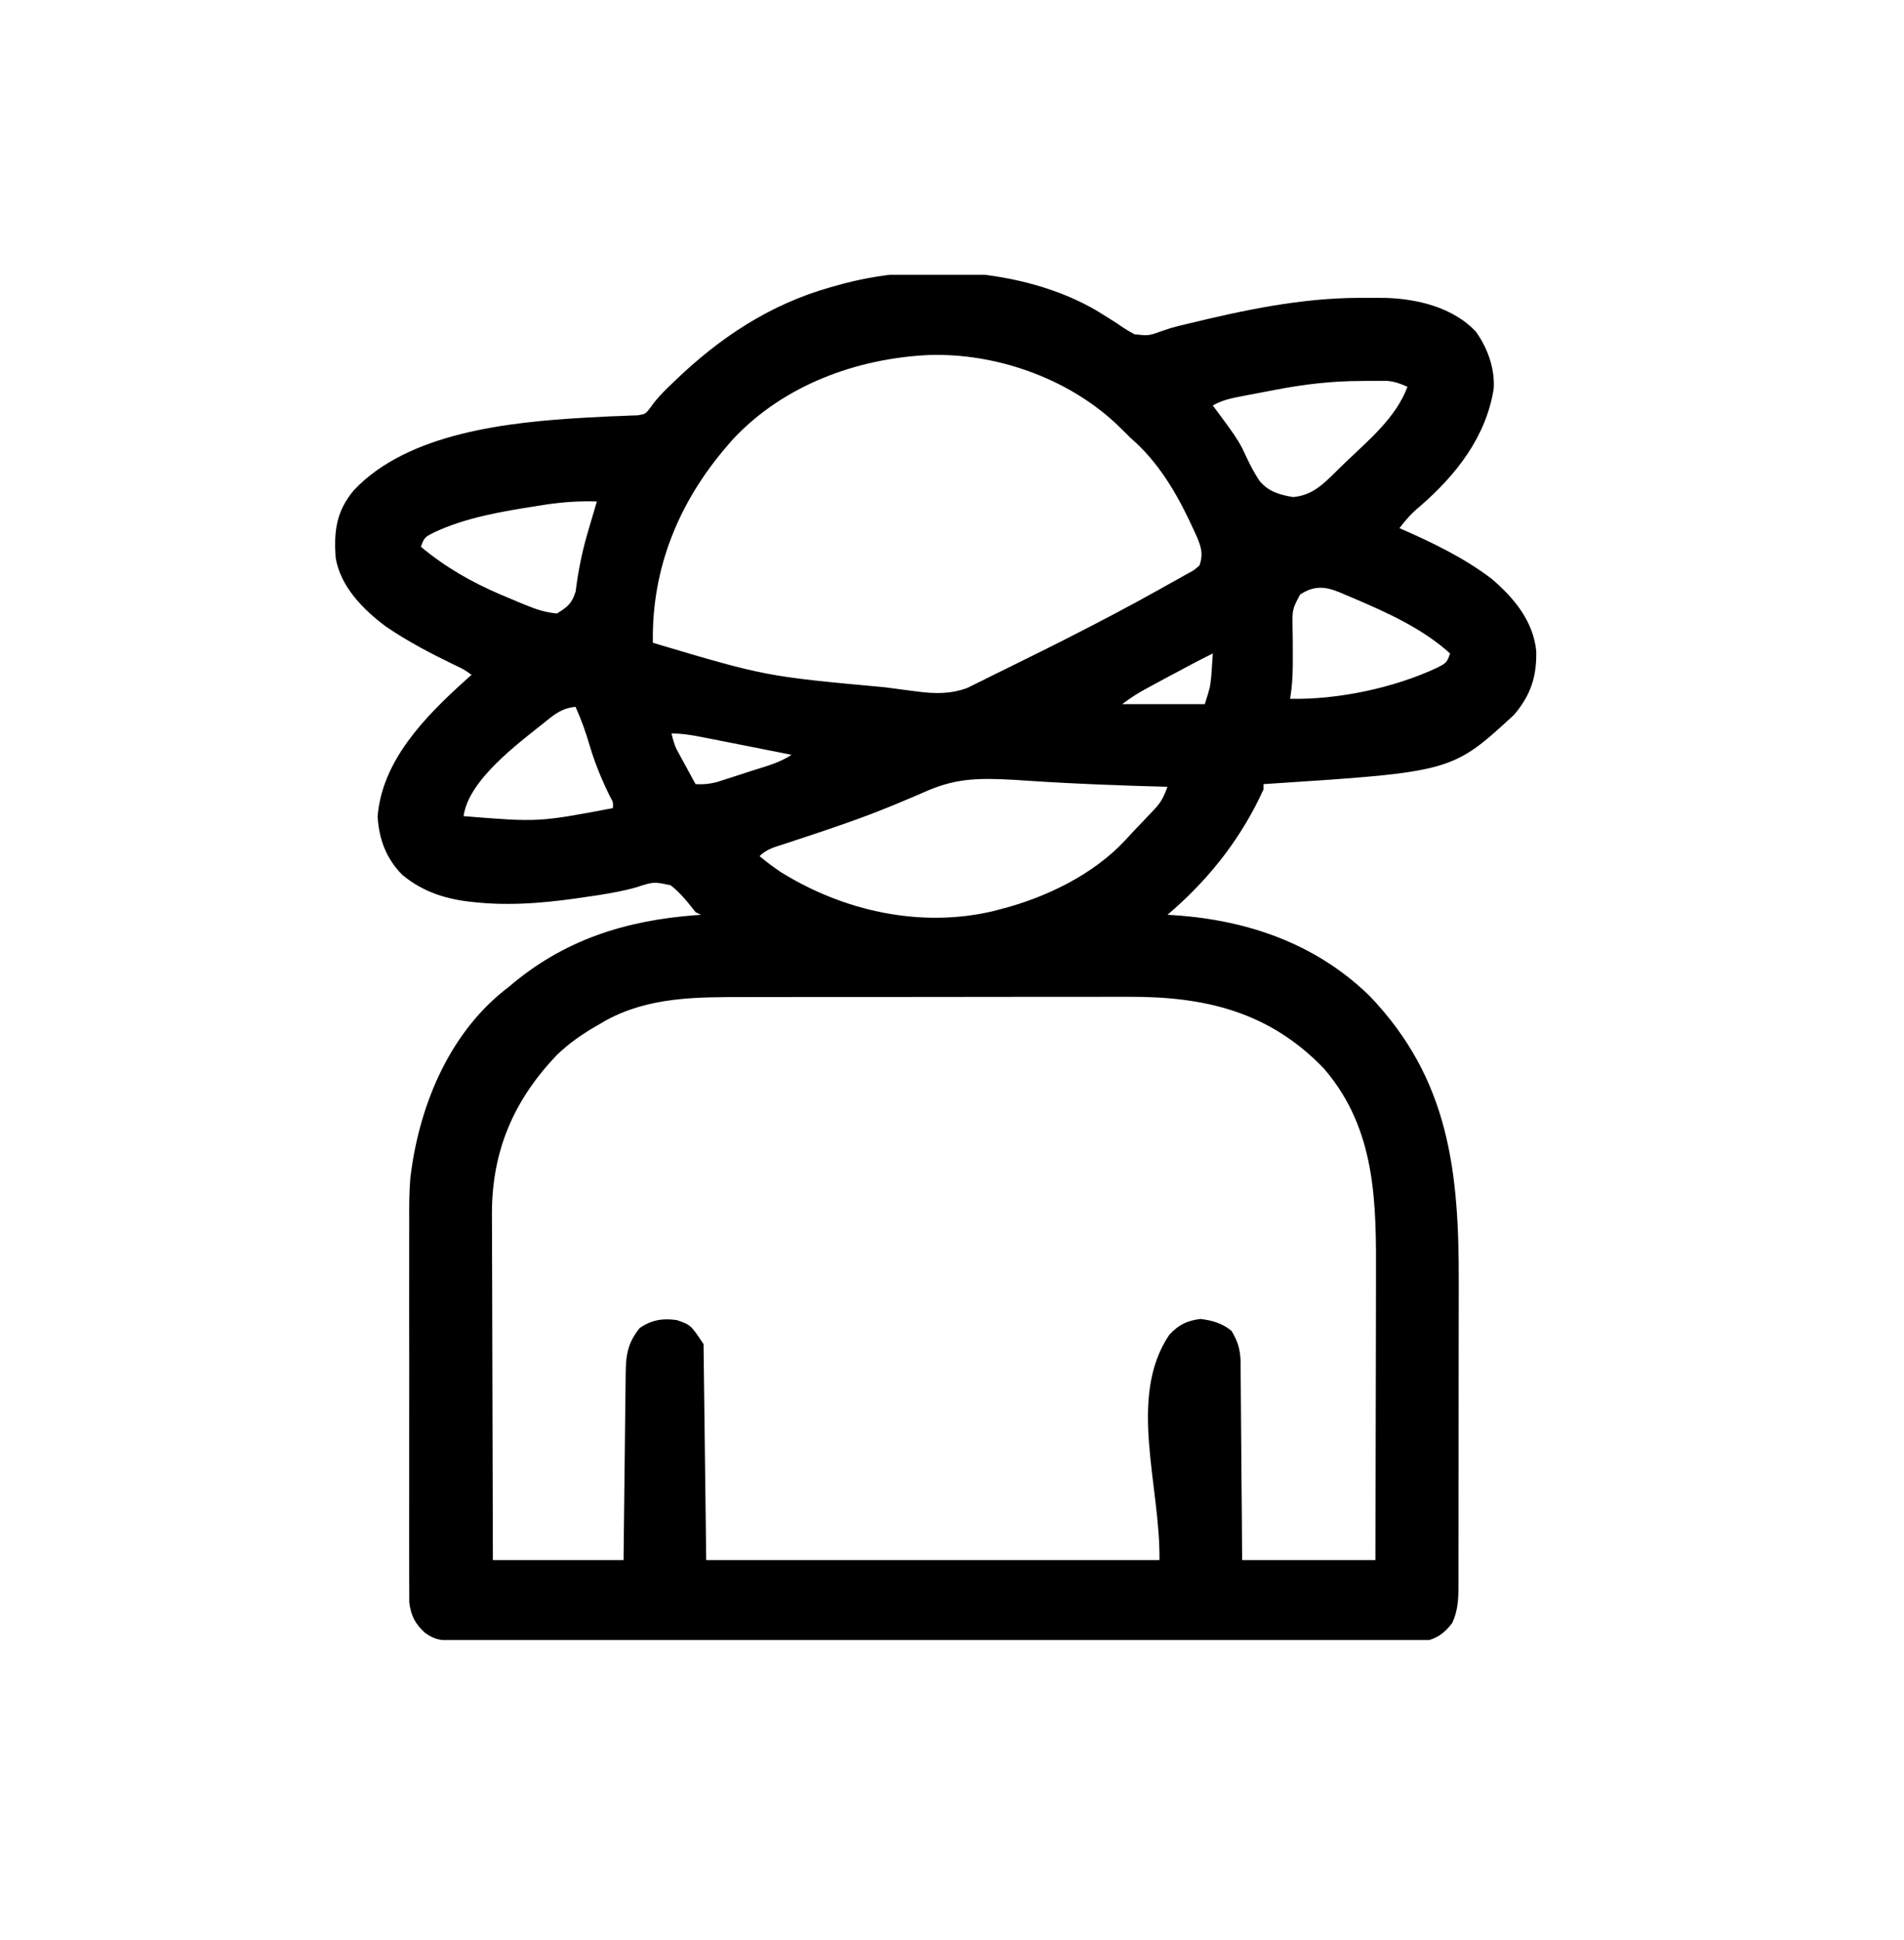 <svg width="53" height="54" viewBox="0 0 53 54" fill="none" xmlns="http://www.w3.org/2000/svg">
<g clip-path="url(#clip0_316_1797)">
<path d="M23.295 7.946C23.21 7.969 23.21 7.969 23.124 7.993C21.428 8.471 20.024 9.403 18.767 10.618C18.715 10.669 18.662 10.72 18.607 10.772C18.425 10.95 18.263 11.115 18.119 11.327C17.968 11.523 17.968 11.523 17.754 11.56C17.679 11.562 17.604 11.564 17.527 11.567C17.442 11.571 17.357 11.575 17.269 11.579C17.177 11.582 17.085 11.585 16.991 11.588C16.795 11.597 16.6 11.608 16.405 11.619C16.355 11.621 16.304 11.624 16.253 11.627C14.175 11.748 11.361 12.04 9.852 13.643C9.362 14.228 9.293 14.77 9.342 15.516C9.472 16.326 10.115 16.974 10.752 17.446C11.359 17.859 11.998 18.191 12.656 18.51C12.906 18.628 12.906 18.628 13.127 18.782C13.059 18.842 12.992 18.902 12.923 18.964C11.825 19.958 10.633 21.173 10.511 22.73C10.552 23.362 10.748 23.894 11.197 24.349C11.783 24.835 12.438 25.036 13.187 25.109C13.278 25.118 13.278 25.118 13.371 25.127C14.398 25.215 15.395 25.107 16.411 24.951C16.535 24.933 16.535 24.933 16.661 24.914C17.018 24.857 17.367 24.796 17.715 24.696C18.197 24.539 18.197 24.539 18.67 24.641C18.944 24.855 19.148 25.115 19.361 25.387C19.41 25.412 19.459 25.436 19.51 25.462C19.448 25.466 19.448 25.466 19.384 25.471C17.412 25.617 15.687 26.159 14.166 27.466C14.117 27.504 14.068 27.542 14.017 27.582C12.451 28.844 11.645 30.864 11.42 32.809C11.387 33.225 11.389 33.641 11.391 34.058C11.391 34.176 11.39 34.294 11.39 34.411C11.389 34.727 11.389 35.042 11.39 35.358C11.39 35.69 11.39 36.022 11.389 36.354C11.389 36.91 11.39 37.467 11.391 38.023C11.392 38.665 11.392 39.307 11.39 39.95C11.389 40.503 11.389 41.057 11.39 41.611C11.39 41.94 11.39 42.27 11.389 42.6C11.389 42.909 11.389 43.218 11.39 43.528C11.391 43.641 11.391 43.754 11.39 43.867C11.39 44.022 11.39 44.177 11.392 44.332C11.392 44.418 11.392 44.505 11.392 44.594C11.435 44.962 11.558 45.202 11.833 45.45C12.116 45.646 12.267 45.659 12.611 45.659C12.708 45.66 12.804 45.66 12.904 45.66C13.012 45.66 13.12 45.66 13.228 45.66C13.342 45.66 13.456 45.661 13.57 45.661C13.884 45.662 14.199 45.662 14.513 45.662C14.852 45.663 15.19 45.663 15.529 45.664C16.348 45.665 17.166 45.666 17.985 45.667C18.37 45.667 18.755 45.667 19.14 45.668C20.42 45.669 21.7 45.67 22.98 45.671C23.312 45.671 23.644 45.671 23.976 45.671C24.059 45.671 24.142 45.671 24.227 45.671C25.565 45.672 26.904 45.674 28.242 45.676C29.615 45.679 30.989 45.68 32.362 45.68C33.133 45.68 33.905 45.681 34.676 45.683C35.333 45.684 35.99 45.685 36.647 45.684C36.982 45.684 37.317 45.684 37.652 45.686C37.959 45.687 38.266 45.687 38.573 45.686C38.684 45.685 38.795 45.686 38.906 45.687C39.057 45.688 39.208 45.687 39.359 45.686C39.485 45.686 39.485 45.686 39.613 45.686C39.972 45.629 40.21 45.461 40.425 45.172C40.581 44.836 40.597 44.519 40.598 44.153C40.598 44.061 40.598 43.969 40.599 43.874C40.599 43.773 40.599 43.671 40.599 43.57C40.599 43.462 40.599 43.355 40.599 43.248C40.6 42.956 40.6 42.665 40.6 42.373C40.6 42.191 40.6 42.008 40.6 41.825C40.601 41.186 40.602 40.547 40.602 39.907C40.601 39.315 40.602 38.722 40.603 38.13C40.604 37.619 40.605 37.108 40.605 36.597C40.605 36.293 40.605 35.989 40.606 35.685C40.613 32.613 40.344 30.037 38.125 27.721C36.584 26.218 34.607 25.57 32.498 25.462C32.588 25.383 32.588 25.383 32.68 25.303C33.736 24.369 34.585 23.264 35.17 21.974C35.17 21.924 35.17 21.875 35.17 21.825C35.217 21.822 35.264 21.819 35.312 21.816C40.422 21.483 40.422 21.483 42.146 19.895C42.609 19.35 42.779 18.833 42.763 18.12C42.68 17.282 42.138 16.635 41.515 16.105C40.74 15.516 39.844 15.088 38.955 14.7C39.129 14.473 39.299 14.277 39.521 14.097C40.529 13.227 41.374 12.153 41.58 10.809C41.613 10.252 41.405 9.675 41.079 9.226C40.449 8.56 39.467 8.321 38.586 8.292C38.389 8.29 38.192 8.289 37.995 8.289C37.916 8.289 37.916 8.289 37.837 8.29C36.206 8.296 34.65 8.627 33.071 9.009C32.944 9.039 32.944 9.039 32.815 9.07C32.572 9.134 32.572 9.134 32.349 9.212C31.971 9.347 31.971 9.347 31.582 9.305C31.405 9.213 31.246 9.109 31.083 8.994C30.961 8.917 30.838 8.839 30.715 8.763C30.622 8.705 30.622 8.705 30.529 8.647C28.477 7.447 25.542 7.298 23.295 7.946ZM31.046 11.773C31.185 11.906 31.322 12.041 31.459 12.177C31.54 12.251 31.54 12.251 31.622 12.326C32.352 13.009 32.83 13.874 33.24 14.774C33.268 14.835 33.295 14.896 33.324 14.959C33.446 15.25 33.493 15.439 33.389 15.739C33.229 15.878 33.229 15.878 33.019 15.988C32.941 16.032 32.863 16.076 32.782 16.122C32.698 16.169 32.613 16.215 32.526 16.263C32.438 16.312 32.35 16.362 32.263 16.411C31.436 16.874 30.597 17.314 29.752 17.743C29.699 17.77 29.647 17.797 29.593 17.824C29.309 17.969 29.024 18.111 28.739 18.251C28.607 18.316 28.475 18.381 28.343 18.447C28.096 18.57 27.848 18.693 27.599 18.814C27.52 18.854 27.442 18.894 27.36 18.934C27.285 18.971 27.209 19.008 27.131 19.046C27.064 19.079 26.997 19.113 26.928 19.147C26.456 19.321 26.017 19.312 25.526 19.246C25.442 19.235 25.442 19.235 25.357 19.225C25.175 19.202 24.994 19.178 24.812 19.153C24.717 19.141 24.717 19.141 24.62 19.128C21.309 18.824 21.309 18.824 18.174 17.891C18.134 15.814 18.903 13.956 20.252 12.399C20.3 12.343 20.349 12.287 20.399 12.229C21.808 10.721 23.845 9.973 25.868 9.881C27.715 9.826 29.684 10.513 31.046 11.773ZM39.178 10.766C38.865 11.611 38.114 12.239 37.475 12.847C37.377 12.941 37.28 13.035 37.184 13.131C36.827 13.486 36.518 13.789 35.994 13.835C35.62 13.772 35.323 13.689 35.068 13.395C34.873 13.109 34.731 12.799 34.584 12.486C34.446 12.216 34.269 11.975 34.089 11.731C34.056 11.686 34.023 11.642 33.989 11.595C33.913 11.492 33.837 11.389 33.76 11.286C34.02 11.136 34.274 11.084 34.568 11.028C34.617 11.019 34.666 11.009 34.717 10.999C34.821 10.979 34.925 10.96 35.029 10.94C35.187 10.911 35.344 10.88 35.502 10.85C36.306 10.695 37.071 10.605 37.893 10.604C38.017 10.603 38.017 10.603 38.143 10.601C38.223 10.601 38.303 10.601 38.385 10.601C38.457 10.601 38.529 10.6 38.603 10.6C38.82 10.619 38.981 10.676 39.178 10.766ZM16.615 13.958C16.603 13.999 16.59 14.04 16.578 14.082C16.52 14.275 16.463 14.469 16.406 14.663C16.375 14.768 16.375 14.768 16.344 14.876C16.193 15.402 16.091 15.92 16.024 16.463C15.917 16.8 15.803 16.891 15.502 17.075C15.197 17.049 14.936 16.965 14.655 16.849C14.58 16.819 14.506 16.788 14.429 16.757C14.313 16.708 14.313 16.708 14.194 16.657C14.114 16.624 14.034 16.59 13.952 16.556C13.127 16.204 12.409 15.794 11.717 15.22C11.804 14.957 11.841 14.943 12.078 14.821C12.978 14.399 13.976 14.236 14.95 14.083C15.03 14.07 15.11 14.058 15.193 14.044C15.671 13.974 16.132 13.941 16.615 13.958ZM37.461 16.56C37.528 16.588 37.595 16.616 37.664 16.645C38.609 17.049 39.597 17.492 40.365 18.188C40.277 18.453 40.238 18.465 39.999 18.587C38.795 19.151 37.236 19.477 35.912 19.45C35.924 19.362 35.936 19.273 35.949 19.182C35.983 18.878 35.989 18.581 35.986 18.275C35.986 18.14 35.986 18.14 35.986 18.003C35.986 17.816 35.984 17.629 35.979 17.443C35.973 16.961 35.973 16.961 36.188 16.55C36.646 16.246 36.989 16.347 37.461 16.56ZM33.76 18.188C33.751 18.326 33.742 18.464 33.732 18.601C33.727 18.678 33.721 18.754 33.716 18.833C33.685 19.129 33.685 19.129 33.537 19.599C32.778 19.599 32.018 19.599 31.236 19.599C31.47 19.423 31.681 19.288 31.936 19.151C32.013 19.109 32.091 19.067 32.171 19.024C32.291 18.959 32.291 18.959 32.414 18.893C32.494 18.85 32.574 18.807 32.657 18.763C33.022 18.566 33.388 18.373 33.76 18.188ZM16.021 19.673C16.181 20.029 16.307 20.383 16.416 20.758C16.563 21.25 16.749 21.7 16.976 22.161C17.071 22.333 17.071 22.333 17.06 22.493C14.988 22.884 14.988 22.884 12.904 22.716C13.04 21.71 14.414 20.701 15.172 20.095C15.215 20.061 15.257 20.026 15.301 19.991C15.536 19.809 15.723 19.702 16.021 19.673ZM19.59 20.526C19.648 20.537 19.706 20.549 19.766 20.56C19.951 20.597 20.136 20.633 20.321 20.67C20.446 20.694 20.57 20.719 20.694 20.743C21.14 20.831 21.587 20.919 22.033 21.009C21.694 21.235 21.313 21.33 20.926 21.454C20.781 21.5 20.637 21.547 20.493 21.595C20.401 21.624 20.31 21.654 20.215 21.684C20.131 21.711 20.048 21.738 19.962 21.766C19.749 21.821 19.579 21.837 19.361 21.825C19.263 21.646 19.166 21.466 19.069 21.287C19.041 21.236 19.014 21.186 18.985 21.134C18.958 21.084 18.932 21.035 18.904 20.984C18.868 20.917 18.868 20.917 18.83 20.848C18.764 20.705 18.727 20.568 18.693 20.415C19.004 20.415 19.287 20.465 19.59 20.526ZM28.239 21.706C28.391 21.716 28.542 21.726 28.694 21.736C29.961 21.819 31.228 21.866 32.498 21.899C32.412 22.135 32.331 22.317 32.158 22.499C32.121 22.539 32.084 22.579 32.046 22.62C32.007 22.66 31.968 22.701 31.927 22.744C31.887 22.786 31.846 22.829 31.805 22.873C31.725 22.957 31.645 23.041 31.564 23.125C31.481 23.212 31.399 23.301 31.319 23.39C30.422 24.354 29.082 24.996 27.822 25.313C27.763 25.329 27.703 25.345 27.642 25.361C25.616 25.835 23.482 25.358 21.736 24.274C21.528 24.134 21.336 23.99 21.142 23.829C21.342 23.63 21.569 23.576 21.831 23.491C21.946 23.453 22.06 23.415 22.175 23.377C22.236 23.357 22.297 23.337 22.359 23.316C23.196 23.04 24.028 22.758 24.842 22.421C24.9 22.397 24.958 22.373 25.018 22.348C25.294 22.234 25.569 22.117 25.843 21.997C26.674 21.642 27.347 21.659 28.239 21.706ZM36.854 29.743C38.317 31.44 38.31 33.484 38.302 35.606C38.301 35.882 38.301 36.157 38.301 36.433C38.3 36.953 38.299 37.472 38.298 37.992C38.296 38.585 38.295 39.178 38.294 39.77C38.293 40.988 38.29 42.205 38.287 43.423C37.062 43.423 35.838 43.423 34.576 43.423C34.573 42.999 34.57 42.576 34.568 42.139C34.565 41.871 34.563 41.602 34.56 41.334C34.556 40.908 34.553 40.482 34.55 40.056C34.548 39.712 34.545 39.368 34.542 39.025C34.54 38.894 34.539 38.763 34.539 38.632C34.538 38.448 34.536 38.264 34.534 38.081C34.534 38.027 34.534 37.973 34.534 37.917C34.528 37.572 34.459 37.334 34.279 37.04C34.021 36.83 33.743 36.75 33.416 36.711C33.038 36.76 32.809 36.87 32.549 37.151C31.378 38.886 32.302 41.33 32.275 43.423C28.111 43.423 23.948 43.423 19.658 43.423C19.621 40.447 19.621 40.447 19.584 37.411C19.228 36.877 19.228 36.877 18.842 36.743C18.444 36.686 18.14 36.735 17.803 36.966C17.461 37.399 17.421 37.729 17.416 38.266C17.416 38.322 17.415 38.378 17.414 38.435C17.412 38.619 17.41 38.803 17.408 38.987C17.406 39.115 17.405 39.242 17.403 39.37C17.399 39.706 17.395 40.042 17.392 40.377C17.388 40.781 17.383 41.184 17.378 41.587C17.371 42.199 17.364 42.811 17.357 43.423C16.157 43.423 14.957 43.423 13.72 43.423C13.716 42.078 13.711 40.732 13.709 39.387C13.708 38.762 13.706 38.138 13.704 37.513C13.701 36.968 13.7 36.423 13.7 35.878C13.699 35.59 13.699 35.302 13.697 35.014C13.695 34.742 13.695 34.469 13.695 34.197C13.695 34.052 13.694 33.906 13.693 33.761C13.699 32.023 14.299 30.63 15.492 29.372C15.857 29.02 16.248 28.753 16.689 28.505C16.748 28.471 16.806 28.436 16.867 28.401C18.07 27.744 19.392 27.751 20.724 27.752C20.851 27.752 20.979 27.751 21.106 27.751C21.451 27.75 21.795 27.75 22.139 27.75C22.355 27.75 22.571 27.75 22.787 27.75C23.541 27.749 24.295 27.749 25.05 27.749C25.75 27.749 26.451 27.748 27.151 27.747C27.755 27.746 28.359 27.745 28.962 27.745C29.322 27.746 29.681 27.745 30.041 27.745C30.379 27.744 30.718 27.744 31.056 27.744C31.18 27.744 31.303 27.744 31.426 27.744C33.544 27.736 35.337 28.159 36.854 29.743Z" fill="black"/>
</g>
<defs>
<clipPath id="clip0_316_1797">
<rect width="38" height="38" fill="white" transform="matrix(-1 0 0 1 45.041 7.648)"/>
</clipPath>
</defs>
</svg>
